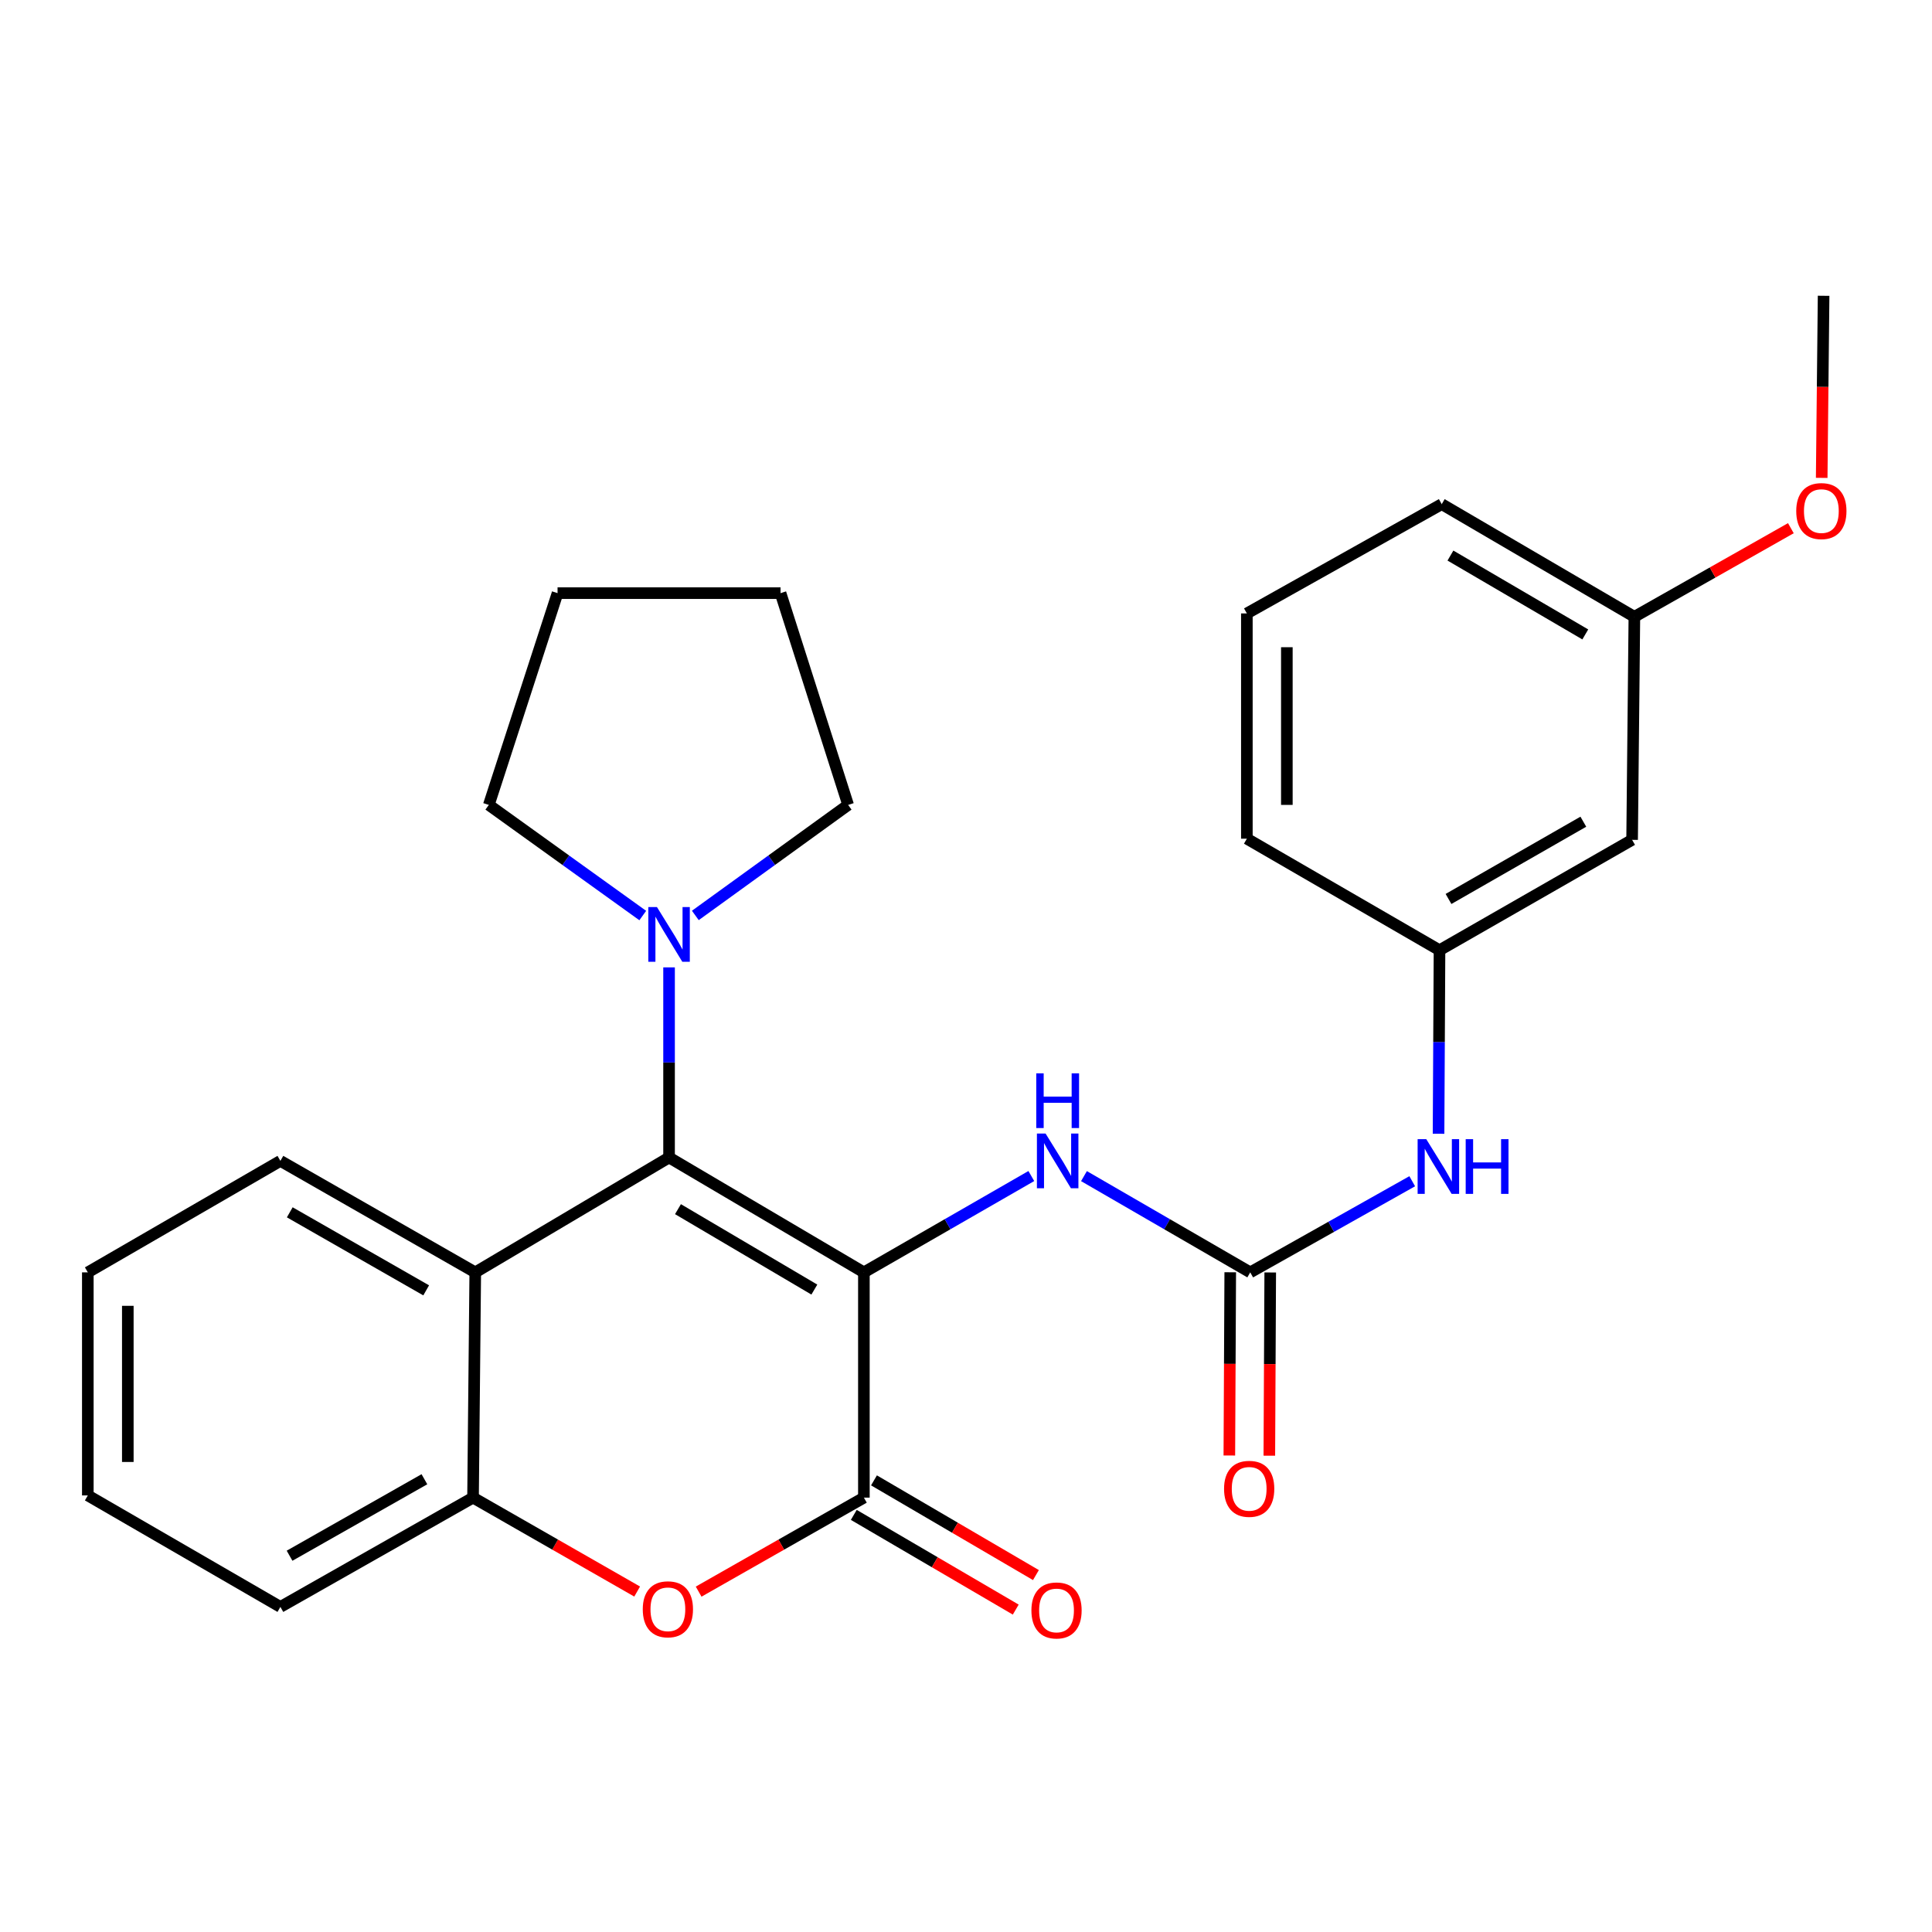 <?xml version='1.0' encoding='iso-8859-1'?>
<svg version='1.1' baseProfile='full'
              xmlns='http://www.w3.org/2000/svg'
                      xmlns:rdkit='http://www.rdkit.org/xml'
                      xmlns:xlink='http://www.w3.org/1999/xlink'
                  xml:space='preserve'
width='1000px' height='1000px' viewBox='0 0 1000 1000'>
<!-- END OF HEADER -->
<rect style='opacity:1.0;fill:#FFFFFF;stroke:none' width='1000' height='1000' x='0' y='0'> </rect>
<path class='bond-0' d='M 447.145,658.575 L 346.305,599.111' style='fill:none;fill-rule:evenodd;stroke:#000000;stroke-width:6px;stroke-linecap:butt;stroke-linejoin:miter;stroke-opacity:1' />
<path class='bond-0' d='M 421.505,667.485 L 350.917,625.86' style='fill:none;fill-rule:evenodd;stroke:#000000;stroke-width:6px;stroke-linecap:butt;stroke-linejoin:miter;stroke-opacity:1' />
<path class='bond-1' d='M 447.145,658.575 L 447.145,775.169' style='fill:none;fill-rule:evenodd;stroke:#000000;stroke-width:6px;stroke-linecap:butt;stroke-linejoin:miter;stroke-opacity:1' />
<path class='bond-4' d='M 447.145,658.575 L 490.478,633.644' style='fill:none;fill-rule:evenodd;stroke:#000000;stroke-width:6px;stroke-linecap:butt;stroke-linejoin:miter;stroke-opacity:1' />
<path class='bond-4' d='M 490.478,633.644 L 533.811,608.713' style='fill:none;fill-rule:evenodd;stroke:#0000FF;stroke-width:6px;stroke-linecap:butt;stroke-linejoin:miter;stroke-opacity:1' />
<path class='bond-3' d='M 346.305,599.111 L 245.995,658.575' style='fill:none;fill-rule:evenodd;stroke:#000000;stroke-width:6px;stroke-linecap:butt;stroke-linejoin:miter;stroke-opacity:1' />
<path class='bond-6' d='M 346.305,599.111 L 346.305,549.912' style='fill:none;fill-rule:evenodd;stroke:#000000;stroke-width:6px;stroke-linecap:butt;stroke-linejoin:miter;stroke-opacity:1' />
<path class='bond-6' d='M 346.305,549.912 L 346.305,500.713' style='fill:none;fill-rule:evenodd;stroke:#0000FF;stroke-width:6px;stroke-linecap:butt;stroke-linejoin:miter;stroke-opacity:1' />
<path class='bond-2' d='M 447.145,775.169 L 404.379,799.499' style='fill:none;fill-rule:evenodd;stroke:#000000;stroke-width:6px;stroke-linecap:butt;stroke-linejoin:miter;stroke-opacity:1' />
<path class='bond-2' d='M 404.379,799.499 L 361.614,823.829' style='fill:none;fill-rule:evenodd;stroke:#FF0000;stroke-width:6px;stroke-linecap:butt;stroke-linejoin:miter;stroke-opacity:1' />
<path class='bond-9' d='M 441.92,784.103 L 483.832,808.614' style='fill:none;fill-rule:evenodd;stroke:#000000;stroke-width:6px;stroke-linecap:butt;stroke-linejoin:miter;stroke-opacity:1' />
<path class='bond-9' d='M 483.832,808.614 L 525.745,833.125' style='fill:none;fill-rule:evenodd;stroke:#FF0000;stroke-width:6px;stroke-linecap:butt;stroke-linejoin:miter;stroke-opacity:1' />
<path class='bond-9' d='M 452.37,766.235 L 494.282,790.746' style='fill:none;fill-rule:evenodd;stroke:#000000;stroke-width:6px;stroke-linecap:butt;stroke-linejoin:miter;stroke-opacity:1' />
<path class='bond-9' d='M 494.282,790.746 L 536.194,815.257' style='fill:none;fill-rule:evenodd;stroke:#FF0000;stroke-width:6px;stroke-linecap:butt;stroke-linejoin:miter;stroke-opacity:1' />
<path class='bond-7' d='M 329.791,823.783 L 287.318,799.476' style='fill:none;fill-rule:evenodd;stroke:#FF0000;stroke-width:6px;stroke-linecap:butt;stroke-linejoin:miter;stroke-opacity:1' />
<path class='bond-7' d='M 287.318,799.476 L 244.845,775.169' style='fill:none;fill-rule:evenodd;stroke:#000000;stroke-width:6px;stroke-linecap:butt;stroke-linejoin:miter;stroke-opacity:1' />
<path class='bond-14' d='M 245.995,658.575 L 145.133,600.87' style='fill:none;fill-rule:evenodd;stroke:#000000;stroke-width:6px;stroke-linecap:butt;stroke-linejoin:miter;stroke-opacity:1' />
<path class='bond-14' d='M 220.587,667.886 L 149.983,627.492' style='fill:none;fill-rule:evenodd;stroke:#000000;stroke-width:6px;stroke-linecap:butt;stroke-linejoin:miter;stroke-opacity:1' />
<path class='bond-27' d='M 245.995,658.575 L 244.845,775.169' style='fill:none;fill-rule:evenodd;stroke:#000000;stroke-width:6px;stroke-linecap:butt;stroke-linejoin:miter;stroke-opacity:1' />
<path class='bond-5' d='M 561.063,608.755 L 604.093,633.665' style='fill:none;fill-rule:evenodd;stroke:#0000FF;stroke-width:6px;stroke-linecap:butt;stroke-linejoin:miter;stroke-opacity:1' />
<path class='bond-5' d='M 604.093,633.665 L 647.122,658.575' style='fill:none;fill-rule:evenodd;stroke:#000000;stroke-width:6px;stroke-linecap:butt;stroke-linejoin:miter;stroke-opacity:1' />
<path class='bond-8' d='M 647.122,658.575 L 689.044,634.99' style='fill:none;fill-rule:evenodd;stroke:#000000;stroke-width:6px;stroke-linecap:butt;stroke-linejoin:miter;stroke-opacity:1' />
<path class='bond-8' d='M 689.044,634.99 L 730.967,611.405' style='fill:none;fill-rule:evenodd;stroke:#0000FF;stroke-width:6px;stroke-linecap:butt;stroke-linejoin:miter;stroke-opacity:1' />
<path class='bond-10' d='M 636.772,658.524 L 636.539,705.944' style='fill:none;fill-rule:evenodd;stroke:#000000;stroke-width:6px;stroke-linecap:butt;stroke-linejoin:miter;stroke-opacity:1' />
<path class='bond-10' d='M 636.539,705.944 L 636.305,753.364' style='fill:none;fill-rule:evenodd;stroke:#FF0000;stroke-width:6px;stroke-linecap:butt;stroke-linejoin:miter;stroke-opacity:1' />
<path class='bond-10' d='M 657.471,658.626 L 657.238,706.046' style='fill:none;fill-rule:evenodd;stroke:#000000;stroke-width:6px;stroke-linecap:butt;stroke-linejoin:miter;stroke-opacity:1' />
<path class='bond-10' d='M 657.238,706.046 L 657.004,753.466' style='fill:none;fill-rule:evenodd;stroke:#FF0000;stroke-width:6px;stroke-linecap:butt;stroke-linejoin:miter;stroke-opacity:1' />
<path class='bond-15' d='M 359.905,473.83 L 399.449,445.227' style='fill:none;fill-rule:evenodd;stroke:#0000FF;stroke-width:6px;stroke-linecap:butt;stroke-linejoin:miter;stroke-opacity:1' />
<path class='bond-15' d='M 399.449,445.227 L 438.992,416.624' style='fill:none;fill-rule:evenodd;stroke:#000000;stroke-width:6px;stroke-linecap:butt;stroke-linejoin:miter;stroke-opacity:1' />
<path class='bond-16' d='M 332.693,473.885 L 292.852,445.255' style='fill:none;fill-rule:evenodd;stroke:#0000FF;stroke-width:6px;stroke-linecap:butt;stroke-linejoin:miter;stroke-opacity:1' />
<path class='bond-16' d='M 292.852,445.255 L 253.01,416.624' style='fill:none;fill-rule:evenodd;stroke:#000000;stroke-width:6px;stroke-linecap:butt;stroke-linejoin:miter;stroke-opacity:1' />
<path class='bond-18' d='M 244.845,775.169 L 145.133,831.735' style='fill:none;fill-rule:evenodd;stroke:#000000;stroke-width:6px;stroke-linecap:butt;stroke-linejoin:miter;stroke-opacity:1' />
<path class='bond-18' d='M 219.675,765.65 L 149.876,805.246' style='fill:none;fill-rule:evenodd;stroke:#000000;stroke-width:6px;stroke-linecap:butt;stroke-linejoin:miter;stroke-opacity:1' />
<path class='bond-11' d='M 744.589,586.832 L 744.838,539.332' style='fill:none;fill-rule:evenodd;stroke:#0000FF;stroke-width:6px;stroke-linecap:butt;stroke-linejoin:miter;stroke-opacity:1' />
<path class='bond-11' d='M 744.838,539.332 L 745.086,491.831' style='fill:none;fill-rule:evenodd;stroke:#000000;stroke-width:6px;stroke-linecap:butt;stroke-linejoin:miter;stroke-opacity:1' />
<path class='bond-12' d='M 745.086,491.831 L 844.776,434.702' style='fill:none;fill-rule:evenodd;stroke:#000000;stroke-width:6px;stroke-linecap:butt;stroke-linejoin:miter;stroke-opacity:1' />
<path class='bond-12' d='M 749.748,465.303 L 819.531,425.312' style='fill:none;fill-rule:evenodd;stroke:#000000;stroke-width:6px;stroke-linecap:butt;stroke-linejoin:miter;stroke-opacity:1' />
<path class='bond-20' d='M 745.086,491.831 L 645.374,434.104' style='fill:none;fill-rule:evenodd;stroke:#000000;stroke-width:6px;stroke-linecap:butt;stroke-linejoin:miter;stroke-opacity:1' />
<path class='bond-13' d='M 844.776,434.702 L 845.949,319.258' style='fill:none;fill-rule:evenodd;stroke:#000000;stroke-width:6px;stroke-linecap:butt;stroke-linejoin:miter;stroke-opacity:1' />
<path class='bond-17' d='M 845.949,319.258 L 886.449,296.323' style='fill:none;fill-rule:evenodd;stroke:#000000;stroke-width:6px;stroke-linecap:butt;stroke-linejoin:miter;stroke-opacity:1' />
<path class='bond-17' d='M 886.449,296.323 L 926.949,273.388' style='fill:none;fill-rule:evenodd;stroke:#FF0000;stroke-width:6px;stroke-linecap:butt;stroke-linejoin:miter;stroke-opacity:1' />
<path class='bond-30' d='M 845.949,319.258 L 746.236,260.944' style='fill:none;fill-rule:evenodd;stroke:#000000;stroke-width:6px;stroke-linecap:butt;stroke-linejoin:miter;stroke-opacity:1' />
<path class='bond-30' d='M 820.542,328.379 L 750.744,287.559' style='fill:none;fill-rule:evenodd;stroke:#000000;stroke-width:6px;stroke-linecap:butt;stroke-linejoin:miter;stroke-opacity:1' />
<path class='bond-23' d='M 145.133,600.87 L 45.455,658.575' style='fill:none;fill-rule:evenodd;stroke:#000000;stroke-width:6px;stroke-linecap:butt;stroke-linejoin:miter;stroke-opacity:1' />
<path class='bond-24' d='M 438.992,416.624 L 404.01,307.011' style='fill:none;fill-rule:evenodd;stroke:#000000;stroke-width:6px;stroke-linecap:butt;stroke-linejoin:miter;stroke-opacity:1' />
<path class='bond-25' d='M 253.01,416.624 L 288.589,307.011' style='fill:none;fill-rule:evenodd;stroke:#000000;stroke-width:6px;stroke-linecap:butt;stroke-linejoin:miter;stroke-opacity:1' />
<path class='bond-22' d='M 942.907,247.347 L 943.399,200.224' style='fill:none;fill-rule:evenodd;stroke:#FF0000;stroke-width:6px;stroke-linecap:butt;stroke-linejoin:miter;stroke-opacity:1' />
<path class='bond-22' d='M 943.399,200.224 L 943.891,153.101' style='fill:none;fill-rule:evenodd;stroke:#000000;stroke-width:6px;stroke-linecap:butt;stroke-linejoin:miter;stroke-opacity:1' />
<path class='bond-26' d='M 145.133,831.735 L 45.455,774.03' style='fill:none;fill-rule:evenodd;stroke:#000000;stroke-width:6px;stroke-linecap:butt;stroke-linejoin:miter;stroke-opacity:1' />
<path class='bond-19' d='M 645.374,317.51 L 645.374,434.104' style='fill:none;fill-rule:evenodd;stroke:#000000;stroke-width:6px;stroke-linecap:butt;stroke-linejoin:miter;stroke-opacity:1' />
<path class='bond-19' d='M 666.073,334.999 L 666.073,416.615' style='fill:none;fill-rule:evenodd;stroke:#000000;stroke-width:6px;stroke-linecap:butt;stroke-linejoin:miter;stroke-opacity:1' />
<path class='bond-21' d='M 645.374,317.51 L 746.236,260.944' style='fill:none;fill-rule:evenodd;stroke:#000000;stroke-width:6px;stroke-linecap:butt;stroke-linejoin:miter;stroke-opacity:1' />
<path class='bond-29' d='M 45.455,658.575 L 45.455,774.03' style='fill:none;fill-rule:evenodd;stroke:#000000;stroke-width:6px;stroke-linecap:butt;stroke-linejoin:miter;stroke-opacity:1' />
<path class='bond-29' d='M 66.154,675.893 L 66.154,756.712' style='fill:none;fill-rule:evenodd;stroke:#000000;stroke-width:6px;stroke-linecap:butt;stroke-linejoin:miter;stroke-opacity:1' />
<path class='bond-28' d='M 404.01,307.011 L 288.589,307.011' style='fill:none;fill-rule:evenodd;stroke:#000000;stroke-width:6px;stroke-linecap:butt;stroke-linejoin:miter;stroke-opacity:1' />
<path  class='atom-3' d='M 332.696 832.965
Q 332.696 826.165, 336.056 822.365
Q 339.416 818.565, 345.696 818.565
Q 351.976 818.565, 355.336 822.365
Q 358.696 826.165, 358.696 832.965
Q 358.696 839.845, 355.296 843.765
Q 351.896 847.645, 345.696 847.645
Q 339.456 847.645, 336.056 843.765
Q 332.696 839.885, 332.696 832.965
M 345.696 844.445
Q 350.016 844.445, 352.336 841.565
Q 354.696 838.645, 354.696 832.965
Q 354.696 827.405, 352.336 824.605
Q 350.016 821.765, 345.696 821.765
Q 341.376 821.765, 339.016 824.565
Q 336.696 827.365, 336.696 832.965
Q 336.696 838.685, 339.016 841.565
Q 341.376 844.445, 345.696 844.445
' fill='#FF0000'/>
<path  class='atom-5' d='M 541.184 586.71
L 550.464 601.71
Q 551.384 603.19, 552.864 605.87
Q 554.344 608.55, 554.424 608.71
L 554.424 586.71
L 558.184 586.71
L 558.184 615.03
L 554.304 615.03
L 544.344 598.63
Q 543.184 596.71, 541.944 594.51
Q 540.744 592.31, 540.384 591.63
L 540.384 615.03
L 536.704 615.03
L 536.704 586.71
L 541.184 586.71
' fill='#0000FF'/>
<path  class='atom-5' d='M 536.364 555.558
L 540.204 555.558
L 540.204 567.598
L 554.684 567.598
L 554.684 555.558
L 558.524 555.558
L 558.524 583.878
L 554.684 583.878
L 554.684 570.798
L 540.204 570.798
L 540.204 583.878
L 536.364 583.878
L 536.364 555.558
' fill='#0000FF'/>
<path  class='atom-7' d='M 340.045 469.507
L 349.325 484.507
Q 350.245 485.987, 351.725 488.667
Q 353.205 491.347, 353.285 491.507
L 353.285 469.507
L 357.045 469.507
L 357.045 497.827
L 353.165 497.827
L 343.205 481.427
Q 342.045 479.507, 340.805 477.307
Q 339.605 475.107, 339.245 474.427
L 339.245 497.827
L 335.565 497.827
L 335.565 469.507
L 340.045 469.507
' fill='#0000FF'/>
<path  class='atom-9' d='M 738.24 589.631
L 747.52 604.631
Q 748.44 606.111, 749.92 608.791
Q 751.4 611.471, 751.48 611.631
L 751.48 589.631
L 755.24 589.631
L 755.24 617.951
L 751.36 617.951
L 741.4 601.551
Q 740.24 599.631, 739 597.431
Q 737.8 595.231, 737.44 594.551
L 737.44 617.951
L 733.76 617.951
L 733.76 589.631
L 738.24 589.631
' fill='#0000FF'/>
<path  class='atom-9' d='M 758.64 589.631
L 762.48 589.631
L 762.48 601.671
L 776.96 601.671
L 776.96 589.631
L 780.8 589.631
L 780.8 617.951
L 776.96 617.951
L 776.96 604.871
L 762.48 604.871
L 762.48 617.951
L 758.64 617.951
L 758.64 589.631
' fill='#0000FF'/>
<path  class='atom-10' d='M 533.857 833.563
Q 533.857 826.763, 537.217 822.963
Q 540.577 819.163, 546.857 819.163
Q 553.137 819.163, 556.497 822.963
Q 559.857 826.763, 559.857 833.563
Q 559.857 840.443, 556.457 844.363
Q 553.057 848.243, 546.857 848.243
Q 540.617 848.243, 537.217 844.363
Q 533.857 840.483, 533.857 833.563
M 546.857 845.043
Q 551.177 845.043, 553.497 842.163
Q 555.857 839.243, 555.857 833.563
Q 555.857 828.003, 553.497 825.203
Q 551.177 822.363, 546.857 822.363
Q 542.537 822.363, 540.177 825.163
Q 537.857 827.963, 537.857 833.563
Q 537.857 839.283, 540.177 842.163
Q 542.537 845.043, 546.857 845.043
' fill='#FF0000'/>
<path  class='atom-11' d='M 633.57 770.614
Q 633.57 763.814, 636.93 760.014
Q 640.29 756.214, 646.57 756.214
Q 652.85 756.214, 656.21 760.014
Q 659.57 763.814, 659.57 770.614
Q 659.57 777.494, 656.17 781.414
Q 652.77 785.294, 646.57 785.294
Q 640.33 785.294, 636.93 781.414
Q 633.57 777.534, 633.57 770.614
M 646.57 782.094
Q 650.89 782.094, 653.21 779.214
Q 655.57 776.294, 655.57 770.614
Q 655.57 765.054, 653.21 762.254
Q 650.89 759.414, 646.57 759.414
Q 642.25 759.414, 639.89 762.214
Q 637.57 765.014, 637.57 770.614
Q 637.57 776.334, 639.89 779.214
Q 642.25 782.094, 646.57 782.094
' fill='#FF0000'/>
<path  class='atom-18' d='M 929.729 264.531
Q 929.729 257.731, 933.089 253.931
Q 936.449 250.131, 942.729 250.131
Q 949.009 250.131, 952.369 253.931
Q 955.729 257.731, 955.729 264.531
Q 955.729 271.411, 952.329 275.331
Q 948.929 279.211, 942.729 279.211
Q 936.489 279.211, 933.089 275.331
Q 929.729 271.451, 929.729 264.531
M 942.729 276.011
Q 947.049 276.011, 949.369 273.131
Q 951.729 270.211, 951.729 264.531
Q 951.729 258.971, 949.369 256.171
Q 947.049 253.331, 942.729 253.331
Q 938.409 253.331, 936.049 256.131
Q 933.729 258.931, 933.729 264.531
Q 933.729 270.251, 936.049 273.131
Q 938.409 276.011, 942.729 276.011
' fill='#FF0000'/>
</svg>
